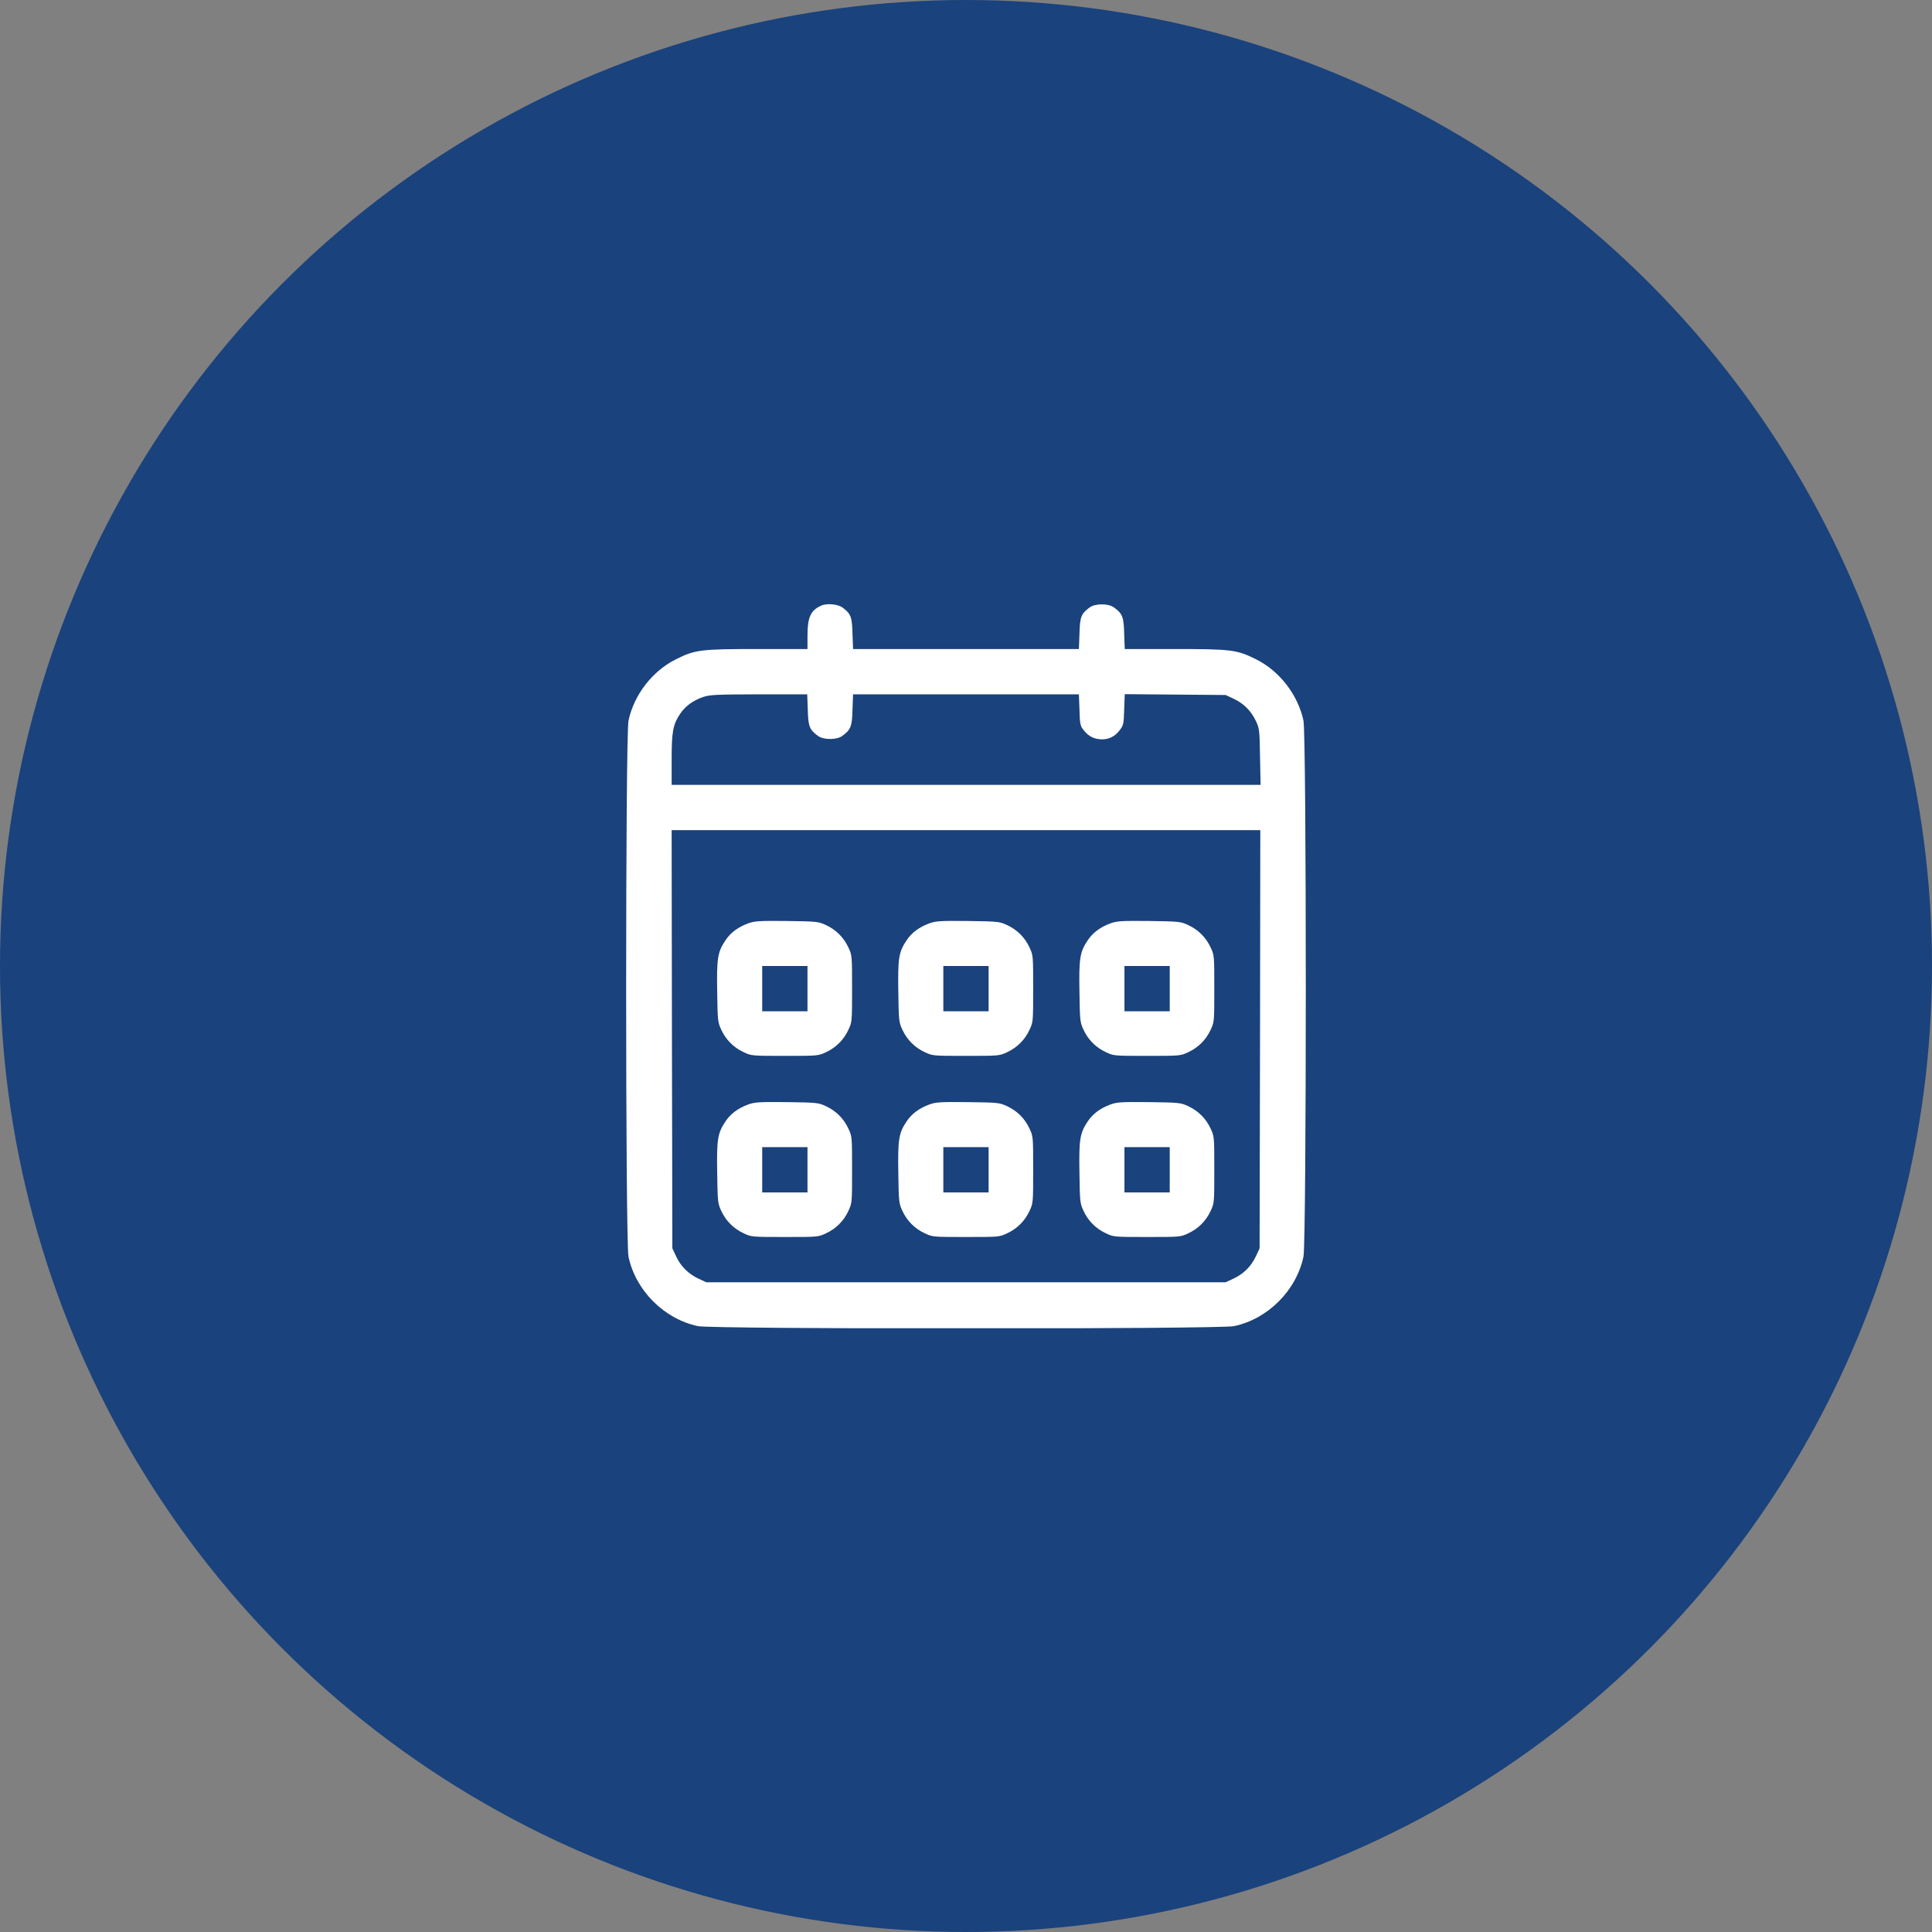 <?xml version="1.0" encoding="UTF-8"?> <svg xmlns="http://www.w3.org/2000/svg" width="64" height="64" viewBox="0 0 64 64" fill="none"><rect x="0" y="0" width="64" height="64" fill="#808080" stroke="none"/><circle cx="32" cy="32" r="32" fill="#1A427C"></circle><g clip-path="url(#clip0_149_261)"><path d="M27.195 20.066C26.852 20.22 26.749 20.455 26.749 21.059V21.5H25.099C23.206 21.5 23.027 21.523 22.395 21.838C21.616 22.222 21.002 23.014 20.82 23.872C20.716 24.359 20.716 41.141 20.82 41.628C21.054 42.748 22.001 43.695 23.121 43.93C23.609 44.033 40.39 44.033 40.877 43.93C41.998 43.695 42.944 42.748 43.179 41.628C43.282 41.141 43.282 24.359 43.179 23.872C42.996 23.014 42.382 22.222 41.604 21.838C40.971 21.523 40.793 21.5 38.904 21.5H37.259L37.24 20.989C37.226 20.436 37.184 20.328 36.902 20.122C36.719 19.986 36.279 19.986 36.096 20.122C35.815 20.328 35.773 20.436 35.759 20.989L35.74 21.5H31.999H28.259L28.24 20.989C28.226 20.436 28.184 20.328 27.912 20.127C27.752 20.009 27.382 19.977 27.195 20.066ZM26.759 23.511C26.773 24.064 26.815 24.172 27.096 24.378C27.279 24.514 27.72 24.514 27.902 24.378C28.184 24.172 28.226 24.064 28.24 23.511L28.259 23H31.999H35.74L35.759 23.511C35.768 23.942 35.787 24.045 35.871 24.153C36.021 24.359 36.19 24.463 36.415 24.486C36.687 24.519 36.921 24.416 37.09 24.191C37.216 24.027 37.226 23.984 37.24 23.506L37.259 22.995L38.927 23.009L40.601 23.023L40.863 23.145C41.196 23.3 41.449 23.553 41.604 23.886C41.721 24.139 41.726 24.191 41.74 25.072L41.759 26H32.004H22.249V25.166C22.249 24.238 22.291 24.008 22.53 23.647C22.699 23.394 22.957 23.202 23.294 23.089C23.51 23.014 23.721 23.005 25.141 23H26.74L26.759 23.511ZM41.74 34.423L41.726 41.352L41.604 41.614C41.449 41.947 41.196 42.2 40.863 42.355L40.601 42.477H31.999H23.398L23.135 42.355C22.802 42.2 22.549 41.947 22.395 41.614L22.273 41.352L22.259 34.423L22.249 27.5H31.999H41.749L41.74 34.423Z" fill="white"></path><path d="M24.794 30.584C24.457 30.706 24.199 30.894 24.03 31.152C23.772 31.536 23.739 31.747 23.758 32.858C23.772 33.819 23.777 33.861 23.894 34.114C24.049 34.447 24.302 34.7 24.635 34.855C24.893 34.977 24.907 34.977 25.999 34.977C27.091 34.977 27.105 34.977 27.363 34.855C27.696 34.7 27.949 34.447 28.104 34.114C28.226 33.856 28.226 33.842 28.226 32.75C28.226 31.658 28.226 31.644 28.104 31.386C27.949 31.053 27.696 30.8 27.363 30.645C27.11 30.528 27.072 30.523 26.069 30.509C25.169 30.5 25.005 30.509 24.794 30.584ZM26.749 32.75V33.5H25.999H25.249V32.75V32H25.999H26.749V32.75Z" fill="white"></path><path d="M30.794 30.584C30.457 30.706 30.199 30.894 30.03 31.152C29.772 31.536 29.739 31.747 29.758 32.858C29.772 33.819 29.777 33.861 29.894 34.114C30.049 34.447 30.302 34.7 30.635 34.855C30.893 34.977 30.907 34.977 31.999 34.977C33.091 34.977 33.105 34.977 33.363 34.855C33.696 34.7 33.949 34.447 34.104 34.114C34.225 33.856 34.225 33.842 34.225 32.75C34.225 31.658 34.225 31.644 34.104 31.386C33.949 31.053 33.696 30.8 33.363 30.645C33.11 30.528 33.072 30.523 32.069 30.509C31.169 30.5 31.005 30.509 30.794 30.584ZM32.749 32.75V33.5H31.999H31.249V32.75V32H31.999H32.749V32.75Z" fill="white"></path><path d="M36.794 30.584C36.457 30.706 36.199 30.894 36.03 31.152C35.772 31.536 35.739 31.747 35.758 32.858C35.772 33.819 35.777 33.861 35.894 34.114C36.049 34.447 36.302 34.7 36.635 34.855C36.893 34.977 36.907 34.977 37.999 34.977C39.091 34.977 39.105 34.977 39.363 34.855C39.696 34.7 39.949 34.447 40.104 34.114C40.225 33.856 40.225 33.842 40.225 32.75C40.225 31.658 40.225 31.644 40.104 31.386C39.949 31.053 39.696 30.8 39.363 30.645C39.11 30.528 39.072 30.523 38.069 30.509C37.169 30.5 37.005 30.509 36.794 30.584ZM38.749 32.75V33.5H37.999H37.249V32.75V32H37.999H38.749V32.75Z" fill="white"></path><path d="M24.794 36.584C24.457 36.706 24.199 36.894 24.03 37.152C23.772 37.536 23.739 37.747 23.758 38.858C23.772 39.819 23.777 39.861 23.894 40.114C24.049 40.447 24.302 40.7 24.635 40.855C24.893 40.977 24.907 40.977 25.999 40.977C27.091 40.977 27.105 40.977 27.363 40.855C27.696 40.7 27.949 40.447 28.104 40.114C28.226 39.856 28.226 39.842 28.226 38.75C28.226 37.658 28.226 37.644 28.104 37.386C27.949 37.053 27.696 36.8 27.363 36.645C27.11 36.528 27.072 36.523 26.069 36.509C25.169 36.5 25.005 36.509 24.794 36.584ZM26.749 38.75V39.5H25.999H25.249V38.75V38H25.999H26.749V38.75Z" fill="white"></path><path d="M30.794 36.584C30.457 36.706 30.199 36.894 30.03 37.152C29.772 37.536 29.739 37.747 29.758 38.858C29.772 39.819 29.777 39.861 29.894 40.114C30.049 40.447 30.302 40.7 30.635 40.855C30.893 40.977 30.907 40.977 31.999 40.977C33.091 40.977 33.105 40.977 33.363 40.855C33.696 40.7 33.949 40.447 34.104 40.114C34.225 39.856 34.225 39.842 34.225 38.75C34.225 37.658 34.225 37.644 34.104 37.386C33.949 37.053 33.696 36.8 33.363 36.645C33.11 36.528 33.072 36.523 32.069 36.509C31.169 36.5 31.005 36.509 30.794 36.584ZM32.749 38.75V39.5H31.999H31.249V38.75V38H31.999H32.749V38.75Z" fill="white"></path><path d="M36.794 36.584C36.457 36.706 36.199 36.894 36.03 37.152C35.772 37.536 35.739 37.747 35.758 38.858C35.772 39.819 35.777 39.861 35.894 40.114C36.049 40.447 36.302 40.7 36.635 40.855C36.893 40.977 36.907 40.977 37.999 40.977C39.091 40.977 39.105 40.977 39.363 40.855C39.696 40.7 39.949 40.447 40.104 40.114C40.225 39.856 40.225 39.842 40.225 38.75C40.225 37.658 40.225 37.644 40.104 37.386C39.949 37.053 39.696 36.8 39.363 36.645C39.11 36.528 39.072 36.523 38.069 36.509C37.169 36.5 37.005 36.509 36.794 36.584ZM38.749 38.75V39.5H37.999H37.249V38.75V38H37.999H38.749V38.75Z" fill="white"></path></g><defs><clipPath id="clip0_149_261"><rect width="24" height="24" fill="white" transform="translate(20 20)"></rect></clipPath></defs></svg> 